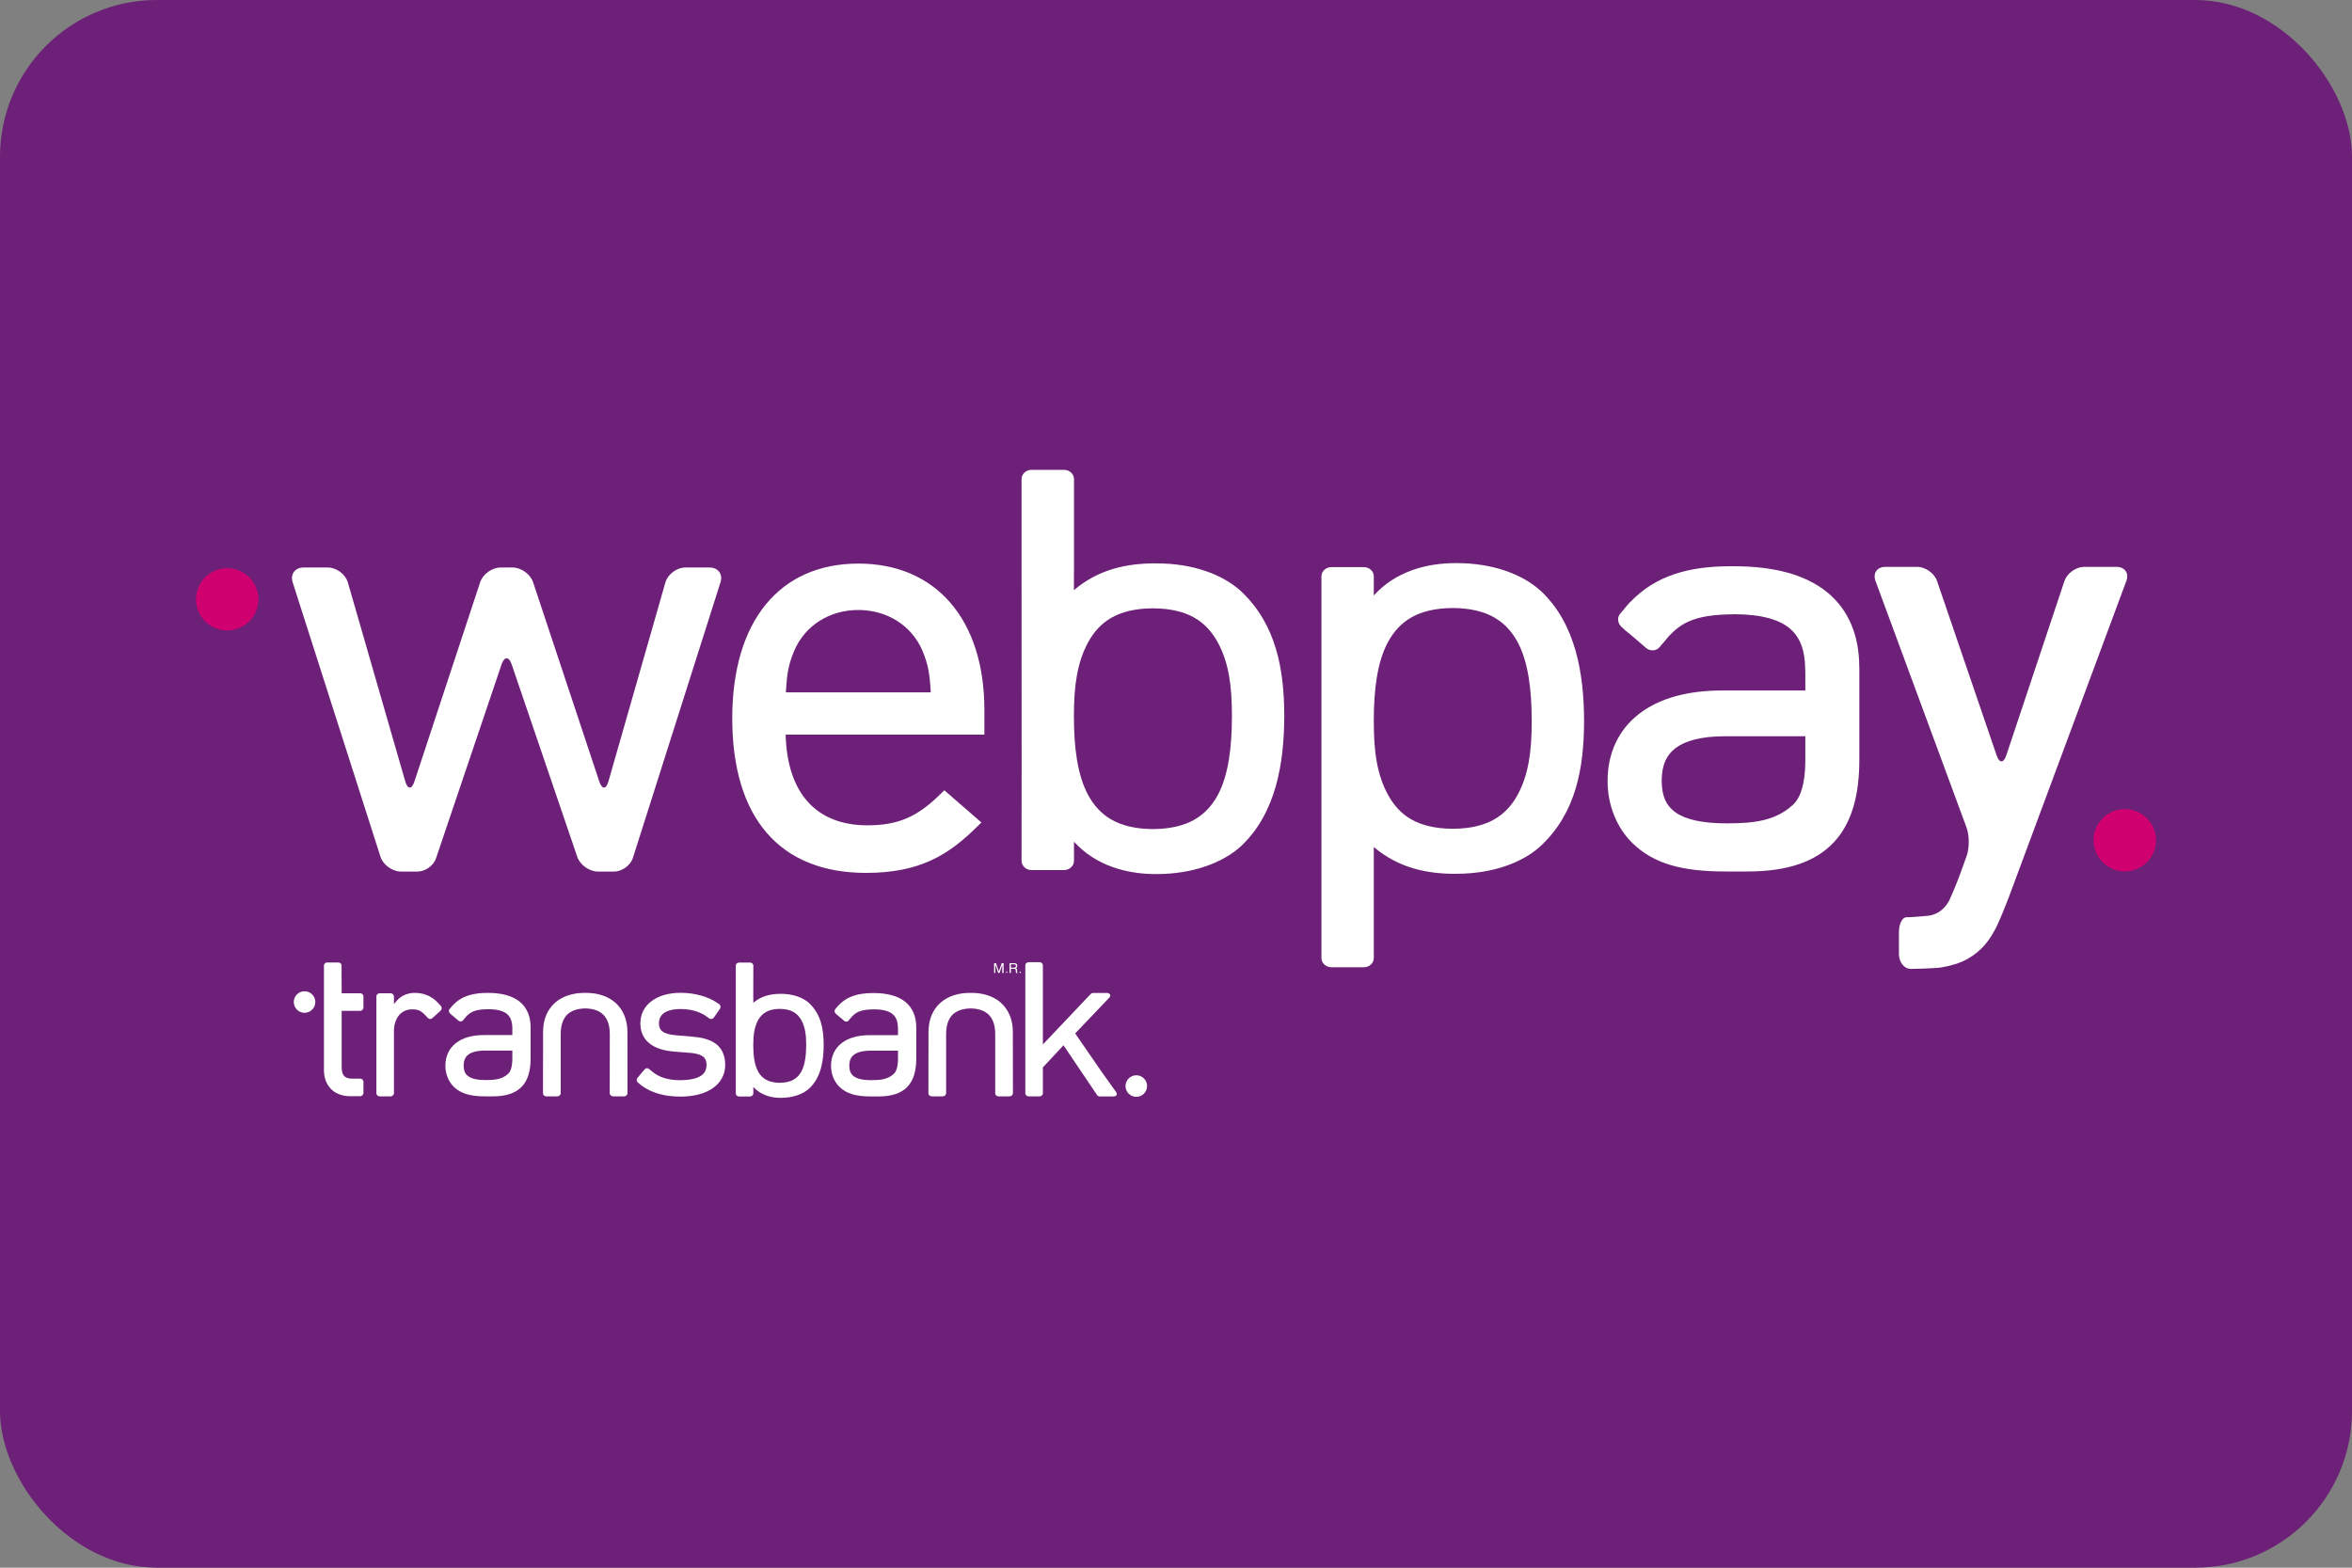 <svg viewBox="0 0 30 20" preserveAspectRatio="xMidYMid meet" fill="none" xmlns="http://www.w3.org/2000/svg">
<rect x="0" y="0" width="30" height="20" fill="#808080" stroke="none"/>
<rect width="30" height="20" rx="2" fill="#6D2077"/>
<path d="M3.884 12.921C3.96 12.921 4.022 12.859 4.022 12.783C4.022 12.708 3.96 12.646 3.884 12.646C3.809 12.646 3.747 12.708 3.747 12.783C3.747 12.859 3.809 12.921 3.884 12.921Z" fill="white"/>
<path d="M14.494 13.993C14.57 13.993 14.631 13.931 14.631 13.856C14.631 13.78 14.57 13.718 14.494 13.718C14.418 13.718 14.356 13.78 14.356 13.856C14.356 13.931 14.418 13.993 14.494 13.993Z" fill="white"/>
<path d="M8.003 13.163L8.003 13.163C8.002 13.01 7.949 12.882 7.852 12.795L7.845 12.789L7.844 12.787H7.843C7.752 12.71 7.629 12.668 7.482 12.667C7.482 12.667 7.481 12.667 7.479 12.667C7.478 12.667 7.476 12.667 7.475 12.667L7.474 12.667C7.47 12.667 7.467 12.667 7.465 12.667C7.463 12.667 7.46 12.667 7.457 12.667L7.455 12.667C7.454 12.667 7.452 12.667 7.45 12.667H7.45C7.45 12.667 7.45 12.667 7.449 12.667C7.448 12.667 7.447 12.667 7.446 12.667C7.3 12.669 7.177 12.71 7.086 12.787H7.086L7.077 12.795C6.981 12.881 6.927 13.009 6.927 13.161L6.927 13.162L6.926 13.947C6.926 13.957 6.93 13.968 6.938 13.975C6.946 13.982 6.957 13.987 6.968 13.987H7.109C7.12 13.987 7.131 13.982 7.139 13.975C7.147 13.968 7.152 13.957 7.152 13.947L7.152 13.188C7.153 13.077 7.182 12.998 7.233 12.946C7.283 12.896 7.36 12.867 7.465 12.865C7.57 12.867 7.646 12.896 7.696 12.946C7.748 12.998 7.777 13.077 7.778 13.188L7.777 13.947C7.777 13.957 7.782 13.968 7.79 13.975C7.798 13.982 7.809 13.987 7.82 13.987H7.961C7.972 13.987 7.983 13.982 7.991 13.975C7.999 13.968 8.004 13.957 8.004 13.947L8.003 13.163Z" fill="white"/>
<path d="M12.919 13.163L12.919 13.163C12.919 13.01 12.865 12.882 12.768 12.795L12.761 12.789L12.76 12.787C12.669 12.71 12.545 12.668 12.398 12.667C12.398 12.667 12.397 12.667 12.395 12.667C12.394 12.667 12.393 12.667 12.391 12.667L12.39 12.667C12.386 12.667 12.383 12.667 12.381 12.667C12.379 12.667 12.376 12.667 12.373 12.667L12.371 12.667C12.37 12.667 12.368 12.667 12.366 12.667H12.366C12.366 12.667 12.366 12.667 12.365 12.667C12.364 12.667 12.363 12.667 12.362 12.667C12.216 12.669 12.093 12.71 12.002 12.787H12.002L11.993 12.795C11.897 12.881 11.844 13.009 11.843 13.161L11.843 13.162L11.842 13.947C11.842 13.957 11.846 13.968 11.854 13.975C11.862 13.982 11.873 13.987 11.884 13.987H12.025C12.036 13.987 12.047 13.982 12.055 13.975C12.063 13.968 12.068 13.957 12.068 13.947L12.068 13.188C12.069 13.077 12.098 12.998 12.149 12.946C12.2 12.896 12.276 12.867 12.381 12.865C12.486 12.867 12.562 12.896 12.612 12.946C12.664 12.998 12.693 13.077 12.694 13.188L12.694 13.947C12.694 13.957 12.698 13.968 12.706 13.975C12.714 13.982 12.725 13.987 12.736 13.987H12.877C12.888 13.987 12.899 13.982 12.907 13.975C12.915 13.968 12.92 13.957 12.92 13.947L12.919 13.163Z" fill="white"/>
<path d="M10.283 13.33V13.333V13.336C10.282 13.461 10.269 13.584 10.221 13.671C10.174 13.755 10.098 13.811 9.951 13.814C9.95 13.814 9.948 13.814 9.945 13.814H9.943C9.795 13.812 9.718 13.756 9.67 13.671C9.622 13.583 9.608 13.46 9.608 13.334V13.326C9.609 13.201 9.622 13.101 9.67 13.014C9.718 12.929 9.795 12.873 9.943 12.871H9.944H9.946H9.948C10.097 12.873 10.173 12.929 10.221 13.014C10.269 13.101 10.283 13.201 10.283 13.326V13.33ZM10.324 12.801C10.324 12.8 10.323 12.799 10.322 12.798C10.242 12.725 10.113 12.679 9.964 12.679C9.962 12.679 9.959 12.679 9.956 12.679C9.834 12.679 9.713 12.704 9.609 12.793L9.608 12.715L9.609 12.32C9.609 12.309 9.604 12.299 9.596 12.291C9.588 12.284 9.577 12.28 9.566 12.28H9.427C9.416 12.28 9.405 12.284 9.397 12.291C9.389 12.299 9.385 12.309 9.385 12.32V12.715L9.385 13.555L9.385 13.949C9.385 13.959 9.389 13.97 9.397 13.977C9.405 13.984 9.416 13.989 9.427 13.989H9.566C9.577 13.989 9.588 13.984 9.596 13.977C9.604 13.97 9.609 13.959 9.609 13.949V13.867C9.701 13.97 9.834 14.006 9.956 14.006H9.965C10.113 14.005 10.242 13.96 10.322 13.886C10.472 13.746 10.506 13.531 10.506 13.331C10.506 13.131 10.472 12.941 10.324 12.801Z" fill="white"/>
<path d="M6.535 13.51C6.534 13.615 6.511 13.673 6.48 13.7C6.405 13.769 6.312 13.779 6.199 13.779H6.197H6.195C6.086 13.779 6.014 13.761 5.974 13.731C5.935 13.704 5.915 13.664 5.914 13.596V13.593C5.915 13.525 5.936 13.483 5.975 13.453C6.016 13.423 6.084 13.403 6.187 13.403H6.188H6.535V13.51ZM6.768 13.105V13.104C6.768 12.971 6.723 12.857 6.63 12.78C6.535 12.704 6.4 12.667 6.226 12.667H6.219H6.217C6.034 12.667 5.888 12.706 5.778 12.823L5.777 12.823L5.771 12.83C5.763 12.839 5.755 12.849 5.747 12.859C5.747 12.859 5.746 12.859 5.746 12.859L5.735 12.873C5.728 12.88 5.725 12.891 5.726 12.902C5.728 12.913 5.733 12.923 5.742 12.93L5.748 12.936C5.75 12.939 5.753 12.941 5.756 12.944L5.781 12.964L5.847 13.021C5.855 13.028 5.866 13.032 5.877 13.031C5.888 13.031 5.898 13.026 5.905 13.018L5.947 12.968C5.973 12.94 6 12.92 6.033 12.905C6.079 12.885 6.138 12.876 6.224 12.875H6.225L6.228 12.875C6.35 12.875 6.426 12.9 6.469 12.938C6.512 12.975 6.534 13.031 6.535 13.118C6.535 13.119 6.535 13.12 6.535 13.122V13.205H6.173C6.027 13.205 5.905 13.238 5.817 13.306C5.73 13.372 5.681 13.475 5.681 13.594L5.681 13.599C5.681 13.698 5.719 13.796 5.787 13.864C5.88 13.954 6.003 13.987 6.189 13.987H6.191H6.286C6.457 13.987 6.579 13.945 6.658 13.861C6.736 13.777 6.768 13.655 6.768 13.503V13.107L6.768 13.105Z" fill="white"/>
<path d="M10.833 13.597V13.594C10.834 13.527 10.854 13.485 10.894 13.455C10.934 13.424 11.003 13.404 11.106 13.404H11.107H11.454V13.511C11.453 13.616 11.43 13.674 11.399 13.701C11.324 13.77 11.231 13.78 11.117 13.78H11.116H11.114C11.005 13.781 10.933 13.762 10.893 13.733C10.854 13.705 10.834 13.665 10.833 13.597ZM11.687 13.107V13.106C11.687 12.973 11.642 12.859 11.549 12.782C11.454 12.706 11.319 12.669 11.145 12.669H11.138H11.136C10.953 12.669 10.807 12.708 10.697 12.825L10.696 12.825L10.69 12.832C10.682 12.841 10.674 12.851 10.665 12.861C10.665 12.861 10.665 12.861 10.665 12.861L10.654 12.874C10.647 12.882 10.644 12.893 10.645 12.904C10.646 12.915 10.652 12.925 10.66 12.932L10.667 12.938C10.669 12.941 10.672 12.943 10.675 12.946L10.7 12.966L10.766 13.022C10.774 13.03 10.785 13.034 10.796 13.033C10.807 13.033 10.817 13.028 10.823 13.02L10.866 12.97C10.892 12.942 10.919 12.922 10.952 12.907C10.998 12.887 11.057 12.878 11.143 12.877L11.144 12.877L11.147 12.877C11.269 12.877 11.345 12.902 11.388 12.94C11.431 12.977 11.453 13.033 11.453 13.12C11.453 13.121 11.453 13.122 11.454 13.124V13.206H11.092C10.946 13.207 10.824 13.239 10.736 13.307C10.648 13.374 10.6 13.476 10.6 13.596L10.6 13.6C10.6 13.7 10.638 13.797 10.706 13.865C10.799 13.955 10.922 13.988 11.108 13.988H11.11H11.205C11.376 13.988 11.498 13.947 11.577 13.862C11.655 13.778 11.687 13.656 11.687 13.505V13.109L11.687 13.107Z" fill="white"/>
<path d="M4.596 12.672H4.358L4.357 12.432L4.357 12.317C4.357 12.296 4.339 12.279 4.316 12.279H4.173C4.162 12.279 4.152 12.283 4.144 12.29C4.136 12.297 4.132 12.307 4.132 12.317V12.53L4.132 13.652C4.132 13.743 4.159 13.825 4.217 13.888C4.272 13.948 4.362 13.985 4.466 13.985H4.466H4.535V13.985H4.596C4.606 13.985 4.616 13.98 4.624 13.972C4.631 13.964 4.636 13.953 4.636 13.942V13.803C4.636 13.792 4.631 13.781 4.624 13.773C4.616 13.765 4.606 13.761 4.596 13.761H4.485C4.463 13.76 4.445 13.757 4.429 13.752C4.419 13.748 4.413 13.745 4.407 13.741C4.401 13.737 4.397 13.735 4.391 13.728C4.37 13.706 4.358 13.671 4.358 13.619V12.896H4.596C4.606 12.896 4.616 12.891 4.624 12.883C4.631 12.875 4.636 12.864 4.636 12.853V12.714C4.636 12.703 4.631 12.692 4.624 12.684C4.616 12.676 4.606 12.672 4.596 12.672Z" fill="white"/>
<path d="M5.625 12.836L5.611 12.821C5.611 12.819 5.61 12.818 5.608 12.816L5.6 12.808L5.589 12.797L5.58 12.787L5.58 12.787C5.499 12.703 5.398 12.667 5.291 12.667C5.288 12.667 5.286 12.667 5.282 12.667C5.206 12.667 5.116 12.701 5.062 12.766L5.025 12.809V12.791V12.711C5.025 12.701 5.02 12.691 5.012 12.684C5.004 12.676 4.993 12.672 4.982 12.672H4.843C4.832 12.672 4.821 12.676 4.813 12.684C4.805 12.691 4.801 12.701 4.801 12.711V12.791V13.947C4.801 13.958 4.805 13.968 4.813 13.975C4.821 13.983 4.832 13.987 4.843 13.987H4.867C4.868 13.987 4.869 13.987 4.87 13.987H4.957C4.958 13.987 4.959 13.987 4.959 13.987H4.982C4.993 13.987 5.004 13.983 5.012 13.975C5.02 13.968 5.025 13.958 5.025 13.947V13.926C5.025 13.926 5.025 13.925 5.025 13.925V13.192C5.025 13.191 5.025 13.19 5.025 13.189V13.13C5.029 13.062 5.051 13 5.086 12.956C5.125 12.908 5.181 12.877 5.257 12.877C5.297 12.877 5.323 12.882 5.346 12.891C5.368 12.901 5.391 12.917 5.42 12.947L5.427 12.954L5.457 12.987C5.464 12.995 5.474 13 5.485 13C5.496 13 5.507 12.996 5.516 12.988L5.62 12.894C5.628 12.887 5.633 12.876 5.634 12.865C5.635 12.854 5.632 12.844 5.625 12.836Z" fill="white"/>
<path d="M9.123 13.311C9.122 13.31 9.121 13.31 9.121 13.31C9.04 13.254 8.937 13.234 8.826 13.225L8.619 13.207C8.533 13.2 8.479 13.182 8.448 13.158C8.422 13.139 8.406 13.106 8.405 13.057V13.056V13.053C8.406 12.995 8.429 12.953 8.469 12.924C8.513 12.893 8.582 12.873 8.68 12.873H8.681C8.807 12.873 8.91 12.902 8.997 12.957L9.049 12.994C9.058 13 9.069 13.002 9.079 13C9.089 12.997 9.099 12.991 9.105 12.982L9.183 12.87C9.189 12.861 9.191 12.85 9.19 12.839C9.189 12.833 9.187 12.828 9.184 12.823C9.181 12.818 9.177 12.813 9.171 12.809L9.162 12.803C9.039 12.716 8.867 12.666 8.681 12.666C8.532 12.666 8.405 12.702 8.313 12.77C8.222 12.836 8.168 12.937 8.168 13.052L8.168 13.054V13.055L8.168 13.058C8.168 13.159 8.206 13.249 8.282 13.31C8.358 13.372 8.466 13.405 8.602 13.416L8.815 13.433C8.893 13.441 8.942 13.458 8.971 13.482C8.996 13.502 9.012 13.534 9.012 13.585V13.588V13.588C9.011 13.652 8.985 13.697 8.936 13.727C8.884 13.76 8.799 13.78 8.681 13.78H8.68C8.68 13.78 8.679 13.78 8.678 13.781H8.677C8.521 13.78 8.41 13.745 8.323 13.674L8.278 13.637C8.27 13.63 8.26 13.627 8.249 13.628C8.238 13.63 8.228 13.635 8.221 13.644L8.131 13.751C8.124 13.759 8.121 13.77 8.121 13.781C8.122 13.792 8.127 13.802 8.135 13.809L8.177 13.844C8.178 13.845 8.179 13.846 8.179 13.846L8.185 13.851L8.185 13.851C8.316 13.945 8.48 13.99 8.68 13.99H8.684C8.849 13.989 8.988 13.954 9.089 13.884C9.19 13.816 9.25 13.71 9.25 13.588V13.582C9.25 13.459 9.202 13.366 9.123 13.311Z" fill="white"/>
<path d="M14.236 13.932L14.062 13.689L13.714 13.184L13.985 12.9L14.142 12.735L14.152 12.724C14.17 12.706 14.161 12.687 14.153 12.68C14.145 12.672 14.134 12.668 14.123 12.668H13.942C13.931 12.668 13.918 12.676 13.91 12.683C13.909 12.683 13.91 12.683 13.91 12.683L13.302 13.325V12.789V12.315C13.302 12.305 13.297 12.294 13.29 12.287C13.282 12.28 13.271 12.275 13.259 12.275H13.121C13.11 12.275 13.098 12.28 13.091 12.287C13.082 12.294 13.078 12.305 13.078 12.315V12.789V13.947C13.078 13.958 13.083 13.968 13.091 13.975C13.098 13.983 13.11 13.987 13.121 13.987H13.259C13.271 13.987 13.282 13.983 13.29 13.975C13.298 13.968 13.302 13.958 13.302 13.947V13.618L13.565 13.335L13.742 13.598H13.742L13.991 13.967C13.996 13.975 14.006 13.988 14.027 13.988H14.207C14.219 13.988 14.23 13.983 14.238 13.976C14.245 13.969 14.251 13.95 14.236 13.932Z" fill="white"/>
<path d="M12.68 12.288H12.704L12.74 12.393L12.777 12.288H12.801V12.413H12.784V12.339C12.784 12.336 12.784 12.332 12.784 12.326C12.784 12.32 12.785 12.314 12.785 12.307L12.749 12.413H12.732L12.696 12.307V12.311V12.325C12.696 12.332 12.696 12.336 12.696 12.339V12.413H12.68V12.288Z" fill="white"/>
<path d="M12.933 12.345C12.94 12.345 12.947 12.343 12.951 12.34C12.956 12.337 12.958 12.332 12.958 12.323C12.958 12.314 12.955 12.308 12.948 12.305C12.945 12.303 12.94 12.302 12.935 12.302H12.894V12.345H12.933ZM12.877 12.288H12.934C12.944 12.288 12.952 12.289 12.958 12.292C12.97 12.297 12.975 12.307 12.975 12.321C12.975 12.329 12.974 12.335 12.971 12.34C12.967 12.344 12.963 12.348 12.957 12.351C12.962 12.353 12.966 12.356 12.969 12.359C12.971 12.362 12.973 12.368 12.973 12.375L12.973 12.392C12.973 12.396 12.974 12.4 12.975 12.402C12.976 12.406 12.977 12.409 12.98 12.41V12.413H12.959C12.959 12.411 12.958 12.41 12.958 12.409C12.957 12.407 12.957 12.404 12.957 12.399L12.956 12.378C12.955 12.37 12.953 12.364 12.947 12.361C12.944 12.36 12.939 12.359 12.932 12.359H12.894V12.413H12.877V12.288Z" fill="white"/>
<path d="M12.841 12.412C12.836 12.412 12.833 12.409 12.833 12.403C12.833 12.398 12.836 12.395 12.841 12.395C12.846 12.395 12.85 12.398 12.85 12.403C12.85 12.409 12.846 12.412 12.841 12.412Z" fill="white"/>
<path d="M13.013 12.412C13.008 12.412 13.005 12.409 13.005 12.403C13.005 12.398 13.008 12.395 13.014 12.395C13.019 12.395 13.022 12.398 13.022 12.403C13.022 12.409 13.019 12.412 13.013 12.412Z" fill="white"/>
<path d="M15.713 9.133V9.141V9.142V9.151C15.712 9.525 15.672 9.89 15.529 10.151C15.388 10.402 15.161 10.57 14.721 10.577C14.718 10.576 14.714 10.576 14.705 10.577H14.698C14.255 10.572 14.025 10.404 13.883 10.15C13.739 9.888 13.698 9.52 13.698 9.144V9.121C13.699 8.748 13.739 8.448 13.883 8.187C14.025 7.933 14.255 7.765 14.698 7.761H14.7H14.708H14.714C15.158 7.765 15.386 7.933 15.529 8.188C15.673 8.448 15.713 8.748 15.713 9.121V9.133ZM15.838 7.551C15.836 7.549 15.833 7.546 15.83 7.543C15.59 7.324 15.207 7.188 14.762 7.188C14.756 7.187 14.747 7.187 14.738 7.187C14.373 7.187 14.012 7.262 13.699 7.528L13.698 7.529V7.295H13.699V6.113C13.699 6.082 13.686 6.051 13.662 6.029C13.638 6.007 13.606 5.994 13.572 5.994H13.157C13.124 5.994 13.091 6.007 13.067 6.029C13.043 6.051 13.03 6.082 13.03 6.113V7.295L13.031 9.805L13.03 10.981C13.03 11.012 13.044 11.043 13.067 11.065C13.091 11.087 13.124 11.1 13.157 11.1H13.572C13.606 11.1 13.638 11.087 13.662 11.065C13.686 11.043 13.699 11.012 13.699 10.981V10.738C13.976 11.045 14.374 11.151 14.738 11.151H14.764C15.207 11.149 15.591 11.013 15.83 10.794C16.277 10.374 16.38 9.731 16.381 9.133C16.38 8.538 16.277 7.969 15.838 7.551Z" fill="white"/>
<path d="M19.537 9.213C19.537 9.586 19.497 9.886 19.354 10.147C19.211 10.401 18.982 10.569 18.539 10.573H18.532H18.525H18.522C18.079 10.569 17.849 10.401 17.708 10.147C17.563 9.886 17.523 9.586 17.523 9.213V9.19C17.523 8.814 17.563 8.446 17.708 8.184C17.849 7.93 18.079 7.762 18.522 7.757H18.529C18.538 7.758 18.543 7.758 18.546 7.757C18.985 7.764 19.212 7.932 19.353 8.183C19.496 8.445 19.536 8.81 19.537 9.183V9.192V9.193V9.201V9.213ZM19.662 10.783C20.102 10.365 20.204 9.796 20.205 9.201C20.204 8.603 20.102 7.96 19.654 7.54C19.415 7.321 19.032 7.185 18.588 7.184H18.563C18.198 7.184 17.8 7.289 17.523 7.597V7.353C17.523 7.322 17.51 7.291 17.486 7.27C17.462 7.248 17.43 7.235 17.396 7.235H16.982C16.948 7.235 16.915 7.248 16.892 7.27C16.868 7.291 16.855 7.322 16.855 7.353V8.529L16.855 11.039L16.855 12.222C16.855 12.253 16.868 12.283 16.892 12.305C16.916 12.327 16.948 12.34 16.981 12.34H17.396C17.43 12.34 17.463 12.327 17.486 12.305C17.51 12.283 17.523 12.253 17.523 12.222V11.039H17.523V10.806L17.523 10.806C17.836 11.072 18.197 11.148 18.563 11.148C18.571 11.148 18.581 11.148 18.586 11.147C19.031 11.146 19.415 11.011 19.654 10.791C19.657 10.789 19.66 10.786 19.662 10.783Z" fill="white"/>
<path d="M25.618 11.459C25.581 11.556 25.516 11.715 25.472 11.81C25.472 11.81 25.393 11.982 25.281 12.093C25.179 12.194 25.062 12.264 24.93 12.303C24.799 12.342 24.712 12.348 24.712 12.348C24.607 12.355 24.454 12.361 24.371 12.361C24.289 12.361 24.221 12.276 24.221 12.171V11.892C24.221 11.787 24.264 11.702 24.317 11.702C24.369 11.702 24.497 11.693 24.602 11.682C24.602 11.682 24.682 11.674 24.755 11.618C24.828 11.563 24.865 11.483 24.865 11.483C24.909 11.388 24.974 11.229 25.009 11.131L25.086 10.916C25.121 10.818 25.12 10.657 25.084 10.559L23.922 7.411C23.886 7.313 23.942 7.232 24.048 7.232H24.454C24.559 7.232 24.673 7.313 24.707 7.412L25.468 9.639C25.502 9.738 25.557 9.737 25.59 9.638L26.332 7.413C26.365 7.314 26.478 7.232 26.584 7.232H26.997C27.102 7.232 27.159 7.313 27.122 7.411L25.618 11.459Z" fill="white"/>
<path d="M21.195 9.964V9.955C21.197 9.755 21.258 9.631 21.373 9.543C21.494 9.452 21.697 9.393 22.001 9.393H22.004H23.027V9.709C23.026 10.019 22.957 10.191 22.865 10.271C22.643 10.473 22.369 10.504 22.034 10.504H22.03H22.024C21.702 10.505 21.49 10.45 21.37 10.363C21.256 10.281 21.197 10.165 21.195 9.964ZM23.715 8.515V8.512C23.716 8.119 23.584 7.782 23.307 7.557C23.029 7.33 22.629 7.224 22.114 7.224H22.095H22.088C21.548 7.222 21.119 7.339 20.792 7.683L20.79 7.682L20.772 7.704C20.747 7.731 20.723 7.759 20.7 7.789C20.699 7.789 20.699 7.789 20.699 7.79L20.666 7.829C20.645 7.852 20.636 7.884 20.64 7.916C20.643 7.948 20.66 7.978 20.685 8L20.703 8.016C20.711 8.024 20.719 8.032 20.728 8.04L20.801 8.099L20.995 8.266C21.02 8.287 21.053 8.299 21.085 8.297C21.116 8.296 21.146 8.282 21.166 8.258L21.291 8.111C21.369 8.028 21.448 7.968 21.545 7.926C21.681 7.867 21.857 7.839 22.109 7.837L22.113 7.837L22.121 7.836C22.481 7.837 22.704 7.91 22.833 8.021C22.96 8.131 23.025 8.296 23.026 8.554C23.026 8.556 23.026 8.56 23.027 8.566V8.809H21.959C21.528 8.81 21.167 8.906 20.907 9.107C20.649 9.304 20.505 9.606 20.505 9.959L20.505 9.972C20.506 10.266 20.617 10.554 20.82 10.754C21.093 11.021 21.457 11.118 22.007 11.118H22.013H22.292C22.796 11.118 23.157 10.995 23.39 10.746C23.623 10.498 23.716 10.138 23.716 9.691V8.521L23.715 8.515Z" fill="white"/>
<path d="M8.742 7.24C8.632 7.24 8.517 7.326 8.487 7.431L7.761 9.968C7.731 10.073 7.679 10.074 7.644 9.97L6.8 7.429C6.766 7.325 6.648 7.24 6.537 7.24H6.386C6.276 7.24 6.158 7.325 6.124 7.429L5.286 9.97C5.252 10.074 5.199 10.073 5.169 9.968L4.437 7.431C4.407 7.326 4.292 7.24 4.182 7.24H3.873C3.763 7.24 3.7 7.325 3.733 7.429L4.853 10.93C4.887 11.034 5.004 11.119 5.114 11.119H5.326C5.424 11.119 5.53 11.044 5.561 10.951L6.398 8.475C6.433 8.372 6.491 8.372 6.526 8.475L7.363 10.931C7.398 11.034 7.517 11.119 7.627 11.119H7.832C7.934 11.119 8.043 11.04 8.073 10.944L9.19 7.429C9.223 7.325 9.16 7.24 9.05 7.24L8.742 7.24Z" fill="white"/>
<path d="M12.556 9.057C12.556 7.906 11.94 7.19 10.948 7.19C9.941 7.19 9.34 7.928 9.34 9.163C9.34 10.435 9.946 11.136 11.047 11.136C11.731 11.136 12.098 10.909 12.468 10.542L12.518 10.493L12.045 10.082L12.002 10.124C11.7 10.424 11.454 10.529 11.063 10.529C10.411 10.529 10.041 10.119 10.021 9.372H12.556V9.057ZM10.024 8.833C10.038 8.592 10.055 8.484 10.13 8.303C10.267 7.981 10.58 7.782 10.948 7.782C11.316 7.782 11.629 7.981 11.766 8.302C11.841 8.484 11.858 8.592 11.872 8.833H10.024Z" fill="white"/>
<path d="M2.898 8.043C3.118 8.043 3.296 7.865 3.296 7.646C3.296 7.427 3.118 7.249 2.898 7.249C2.678 7.249 2.5 7.427 2.5 7.646C2.5 7.865 2.678 8.043 2.898 8.043Z" fill="#D00070"/>
<path d="M27.102 11.117C27.322 11.117 27.5 10.939 27.5 10.72C27.5 10.5 27.322 10.322 27.102 10.322C26.882 10.322 26.704 10.5 26.704 10.72C26.704 10.939 26.882 11.117 27.102 11.117Z" fill="#D00070"/>
</svg>
